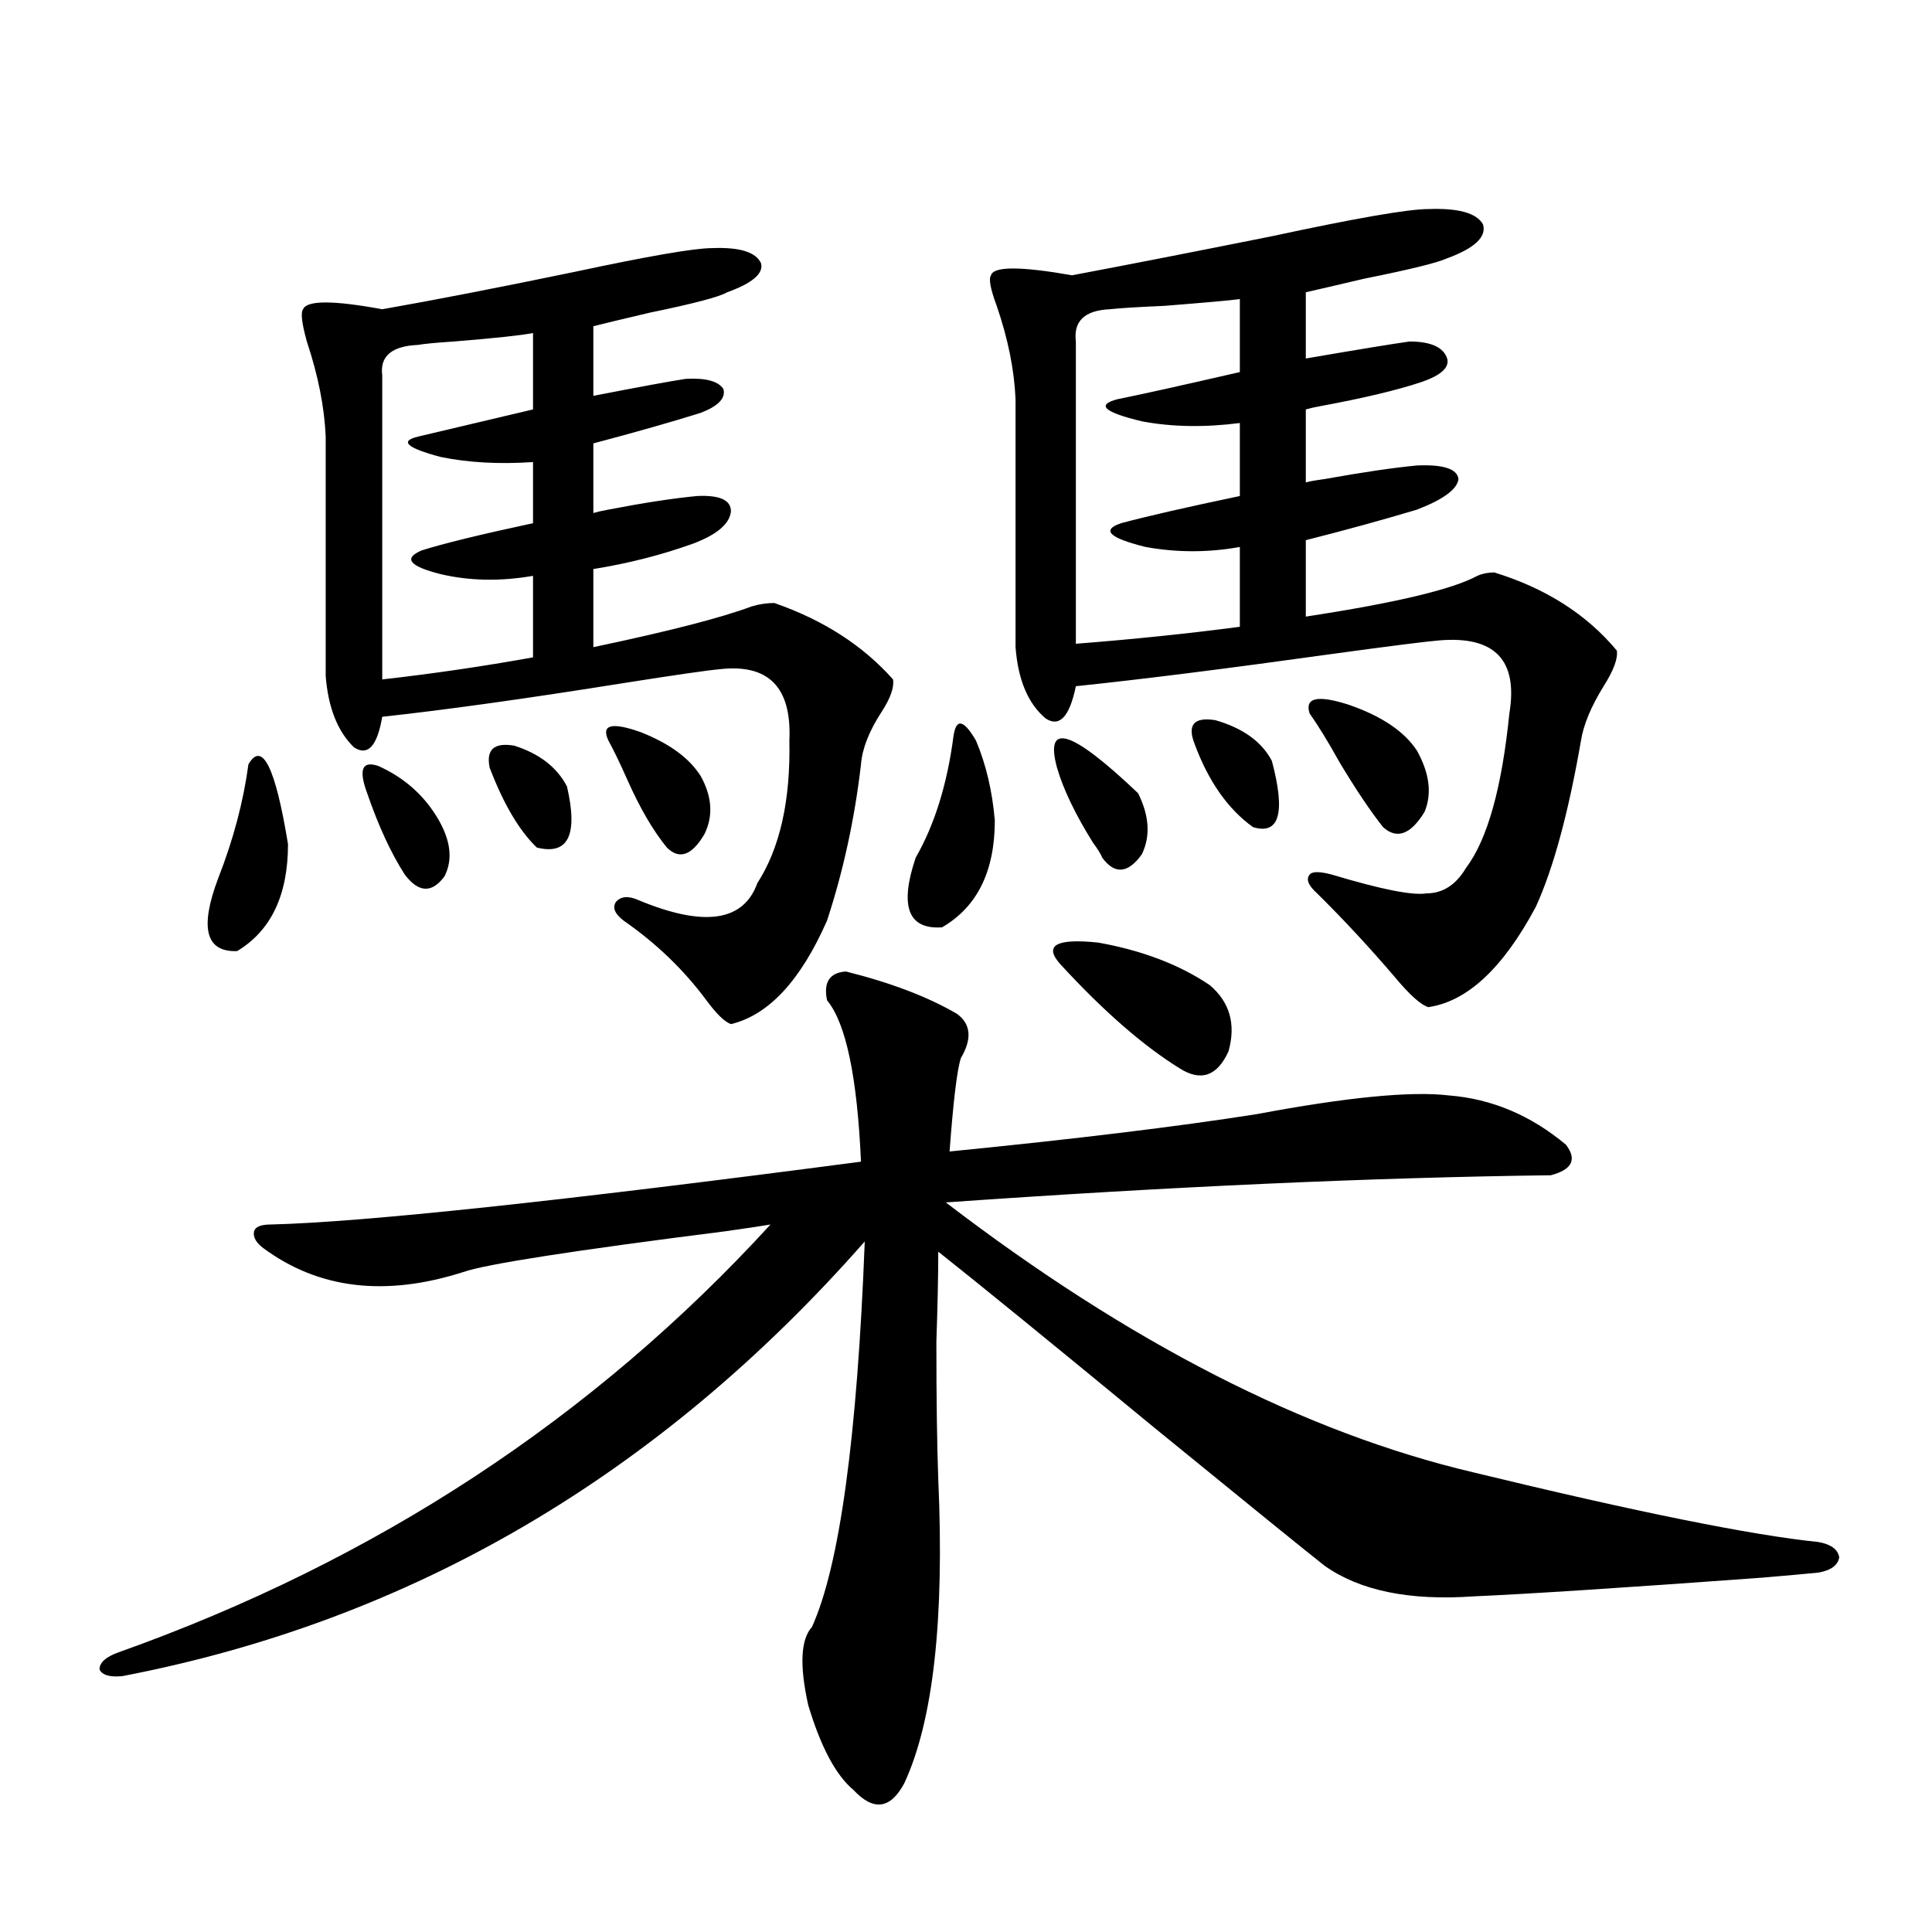 <?xml version="1.0" encoding="utf-8"?>
<!-- Generator: Adobe Illustrator 16.0.0, SVG Export Plug-In . SVG Version: 6.00 Build 0)  -->
<!DOCTYPE svg PUBLIC "-//W3C//DTD SVG 1.1//EN" "http://www.w3.org/Graphics/SVG/1.1/DTD/svg11.dtd">
<svg version="1.1" id="图层_1" xmlns="http://www.w3.org/2000/svg" xmlns:xlink="http://www.w3.org/1999/xlink" x="0px" y="0px"
	 width="1000px" height="1000px" viewBox="0 0 1000 1000" enable-background="new 0 0 1000 1000" xml:space="preserve">
<path d="M437.843,502.84c23.414,5.864,42.591,13.184,57.56,21.973c7.149,5.273,7.805,12.896,1.951,22.852
	c-1.951,5.864-3.902,21.973-5.854,48.34c65.029-6.44,118.046-12.882,159.021-19.336c46.828-8.789,79.998-12.003,99.51-9.668
	c22.104,1.758,42.271,10.259,60.486,25.488c5.854,7.622,3.247,12.896-7.805,15.82c-92.36,1.181-196.748,5.864-313.163,14.063
	c94.952,72.661,186.002,119.243,273.164,139.746c84.541,20.517,144.052,32.52,178.532,36.035c6.494,1.181,10.076,3.817,10.731,7.91
	c-0.655,4.106-4.237,6.743-10.731,7.91c-5.854,0.591-15.609,1.47-29.268,2.637c-72.193,5.273-121.948,8.487-149.265,9.668
	c-33.17,2.335-58.87-2.938-77.071-15.82c-10.411-8.198-39.679-31.929-87.803-71.191c-53.337-43.945-90.729-74.405-112.192-91.406
	c0,12.305-0.335,27.837-0.976,46.582c0,29.306,0.32,53.036,0.976,71.191c3.247,72.647-2.606,125.093-17.561,157.324
	c-7.164,13.472-15.944,14.64-26.341,3.516c-9.115-7.622-16.92-22.274-23.414-43.945c-4.558-20.517-3.902-33.989,1.951-40.43
	c14.299-31.641,23.414-98.136,27.316-199.512c-106.674,121.289-234.796,196.284-384.381,225c-6.509,0.577-10.411-0.591-11.707-3.516
	c0-3.516,3.247-6.454,9.756-8.789c133.32-47.461,245.848-121.289,337.553-221.484c-3.262,0.591-11.066,1.758-23.414,3.516
	c-78.702,9.97-123.899,17.001-135.606,21.094c-40.334,12.896-74.8,8.789-103.412-12.305c-3.902-2.925-5.533-5.851-4.878-8.789
	c0.641-2.335,3.567-3.516,8.78-3.516c47.469-1.167,149.265-12.003,305.358-32.52c-1.951-43.945-7.805-71.769-17.561-83.496
	C426.136,508.415,429.383,503.431,437.843,502.84z M128.582,395.613c7.149-12.305,13.979,1.47,20.487,41.309
	c0,26.367-8.78,44.824-26.341,55.371c-16.265,0.591-19.512-12.003-9.756-37.793C120.777,434.587,125.976,414.949,128.582,395.613z
	 M368.576,128.426c14.299-0.577,22.759,2.06,25.365,7.91c1.296,5.273-4.558,10.259-17.561,14.941
	c-3.902,2.349-17.24,5.864-39.999,10.547c-14.969,3.516-24.725,5.864-29.268,7.031v36.035c24.055-4.683,39.999-7.608,47.804-8.789
	c10.396-0.577,16.905,1.181,19.512,5.273c1.296,4.696-2.606,8.789-11.707,12.305c-14.969,4.696-33.505,9.97-55.608,15.82v36.035
	c1.951-0.577,4.543-1.167,7.805-1.758c18.201-3.516,33.49-5.851,45.853-7.031c11.707-0.577,17.561,2.06,17.561,7.91
	c-0.655,6.454-7.164,12.017-19.512,16.699c-16.265,5.864-33.505,10.259-51.706,13.184v40.43
	c39.023-8.198,66.34-15.229,81.949-21.094c3.902-1.167,7.805-1.758,11.707-1.758c25.365,8.789,45.853,21.973,61.462,39.551
	c0.641,4.106-1.311,9.668-5.854,16.699c-6.509,9.97-10.091,19.048-10.731,27.246c-3.262,28.125-9.115,55.083-17.561,80.859
	c-13.658,31.063-30.243,48.931-49.755,53.613c-3.262-1.167-7.484-5.273-12.683-12.305c-11.707-15.82-26.021-29.581-42.926-41.309
	c-4.558-3.516-5.854-6.729-3.902-9.668c2.592-2.925,6.494-3.214,11.707-0.879c33.811,14.063,54.298,11.138,61.462-8.789
	c11.707-18.155,17.226-42.765,16.585-73.828c1.296-27.534-10.731-39.839-36.097-36.914c-6.509,0.591-22.773,2.938-48.779,7.031
	c-51.386,8.212-93.336,14.063-125.851,17.578c-2.606,15.243-7.484,20.517-14.634,15.82c-8.46-8.198-13.338-20.503-14.634-36.914
	V225.984c-0.655-15.229-3.902-31.641-9.756-49.219c-2.606-9.366-3.262-14.941-1.951-16.699c1.951-4.683,15.609-4.683,40.975,0
	c26.661-4.683,59.831-11.124,99.51-19.336C335.727,132.532,359.461,128.426,368.576,128.426z M190.044,410.555
	c-4.558-12.305-2.606-16.987,5.854-14.063c13.003,5.864,23.079,14.653,30.243,26.367c7.149,11.728,8.445,21.973,3.902,30.762
	c-6.509,8.789-13.338,8.501-20.487-0.879C202.392,441.618,195.897,427.556,190.044,410.555z M275.896,172.371
	c-5.854,1.181-19.512,2.637-40.975,4.395c-9.115,0.591-15.289,1.181-18.536,1.758c-13.658,0.591-19.847,5.864-18.536,15.82v157.324
	c26.006-2.925,52.026-6.729,78.047-11.426v-42.188c-16.92,2.938-32.85,2.637-47.804-0.879c-16.265-4.093-19.512-8.198-9.756-12.305
	c11.052-3.516,30.243-8.198,57.56-14.063v-31.641c-17.561,1.181-33.505,0.302-47.804-2.637
	c-17.561-4.683-21.463-8.198-11.707-10.547c9.756-2.335,29.588-7.031,59.511-14.063V172.371z M253.457,397.371
	c-1.951-9.366,2.271-13.184,12.683-11.426c13.003,4.106,22.104,11.138,27.316,21.094c5.854,25.2,0.641,35.747-15.609,31.641
	C268.731,429.891,260.606,416.13,253.457,397.371z M314.919,383.309c-3.902-8.198,1.616-9.668,16.585-4.395
	c14.954,5.864,25.365,13.485,31.219,22.852c5.854,10.547,6.494,20.517,1.951,29.883c-6.509,11.138-13.018,13.485-19.512,7.031
	c-7.164-8.789-13.993-20.503-20.487-35.156C320.772,394.734,317.511,388.005,314.919,383.309z M493.451,381.551
	c1.296-9.956,5.198-9.366,11.707,1.758c5.198,12.305,8.445,26.079,9.756,41.309c0,26.367-9.115,44.824-27.316,55.371
	c-17.561,1.181-22.118-10.835-13.658-36.035C483.695,426.966,490.189,406.16,493.451,381.551z M739.299,108.211
	c15.609-0.577,25.03,2.06,28.292,7.91c1.951,6.454-4.237,12.305-18.536,17.578c-5.213,2.349-19.512,5.864-42.926,10.547
	c-14.969,3.516-25.045,5.864-30.243,7.031v34.277c27.316-4.683,45.197-7.608,53.657-8.789c11.052,0,17.561,2.938,19.512,8.789
	c1.296,4.696-3.262,8.789-13.658,12.305c-12.362,4.106-29.603,8.212-51.706,12.305c-3.262,0.591-5.854,1.181-7.805,1.758v37.793
	c1.951-0.577,5.198-1.167,9.756-1.758c19.512-3.516,35.441-5.851,47.804-7.031c13.658-0.577,20.808,1.758,21.463,7.031
	c-0.655,5.273-7.805,10.547-21.463,15.82c-17.561,5.273-36.752,10.547-57.56,15.82v39.551c46.173-7.031,75.761-14.063,88.778-21.094
	c2.592-1.167,5.519-1.758,8.78-1.758c26.661,8.212,47.804,21.685,63.413,40.43c0.641,4.106-1.631,10.259-6.829,18.457
	c-6.509,10.547-10.411,19.927-11.707,28.125c-6.509,37.505-14.313,66.22-23.414,86.133c-16.92,31.641-35.456,48.931-55.608,51.855
	c-3.902-1.167-9.756-6.44-17.561-15.82c-13.018-15.229-26.341-29.581-39.999-43.066c-4.558-4.093-5.854-7.319-3.902-9.668
	c1.296-1.758,5.198-1.758,11.707,0c25.365,7.622,41.615,10.849,48.779,9.668c8.445,0,15.274-4.395,20.487-13.184
	c11.052-14.64,18.536-41.309,22.438-79.98c4.543-27.534-7.484-40.128-36.097-37.793c-7.164,0.591-25.7,2.938-55.608,7.031
	c-54.633,7.622-98.869,13.184-132.68,16.699c-3.262,15.82-8.46,21.396-15.609,16.699c-9.115-7.608-14.313-19.913-15.609-36.914
	v-128.32c-0.655-15.229-3.902-31.339-9.756-48.34c-3.262-8.789-4.237-14.063-2.927-15.82c1.296-4.683,15.274-4.683,41.95,0
	c27.957-5.273,62.438-12.003,103.412-20.215C701.892,112.907,728.888,108.211,739.299,108.211z M549.06,499.324
	c-9.115-9.956-2.606-13.761,19.512-11.426c22.759,4.106,41.95,11.426,57.56,21.973c10.396,8.789,13.658,20.215,9.756,34.277
	c-5.854,12.896-14.313,15.82-25.365,8.789C591.65,541.224,571.163,523.356,549.06,499.324z M547.108,397.371
	c-6.509-24.019,7.47-19.624,41.95,13.184c5.854,11.728,6.494,22.274,1.951,31.641c-7.164,9.97-13.993,10.547-20.487,1.758
	c-0.655-1.758-2.286-4.395-4.878-7.91C556.529,421.403,550.355,408.509,547.108,397.371z M641.74,154.793
	c-3.902,0.591-16.92,1.758-39.023,3.516c-13.658,0.591-23.094,1.181-28.292,1.758c-13.018,0.591-18.871,6.152-17.561,16.699v156.445
	c29.908-2.335,58.2-5.273,84.876-8.789v-41.309c-16.265,2.938-32.529,2.938-48.779,0c-18.871-4.683-23.094-8.789-12.683-12.305
	c13.003-3.516,33.49-8.198,61.462-14.063v-37.793c-18.216,2.349-35.121,2.06-50.73-0.879c-19.512-4.683-23.749-8.487-12.683-11.426
	c11.707-2.335,32.835-7.031,63.413-14.063V154.793z M618.326,385.066c-3.902-9.956-0.335-14.063,10.731-12.305
	c14.299,4.106,24.055,11.138,29.268,21.094c7.149,26.958,3.902,38.384-9.756,34.277
	C635.552,418.767,625.476,404.402,618.326,385.066z M677.837,369.246c-2.606-8.198,4.223-9.668,20.487-4.395
	c16.905,5.864,28.612,13.774,35.121,23.73c6.494,11.728,7.805,22.274,3.902,31.641c-7.164,11.728-14.313,14.364-21.463,7.91
	c-6.509-8.198-13.993-19.336-22.438-33.398C687.593,384.188,682.38,375.7,677.837,369.246z"/>
</svg>
